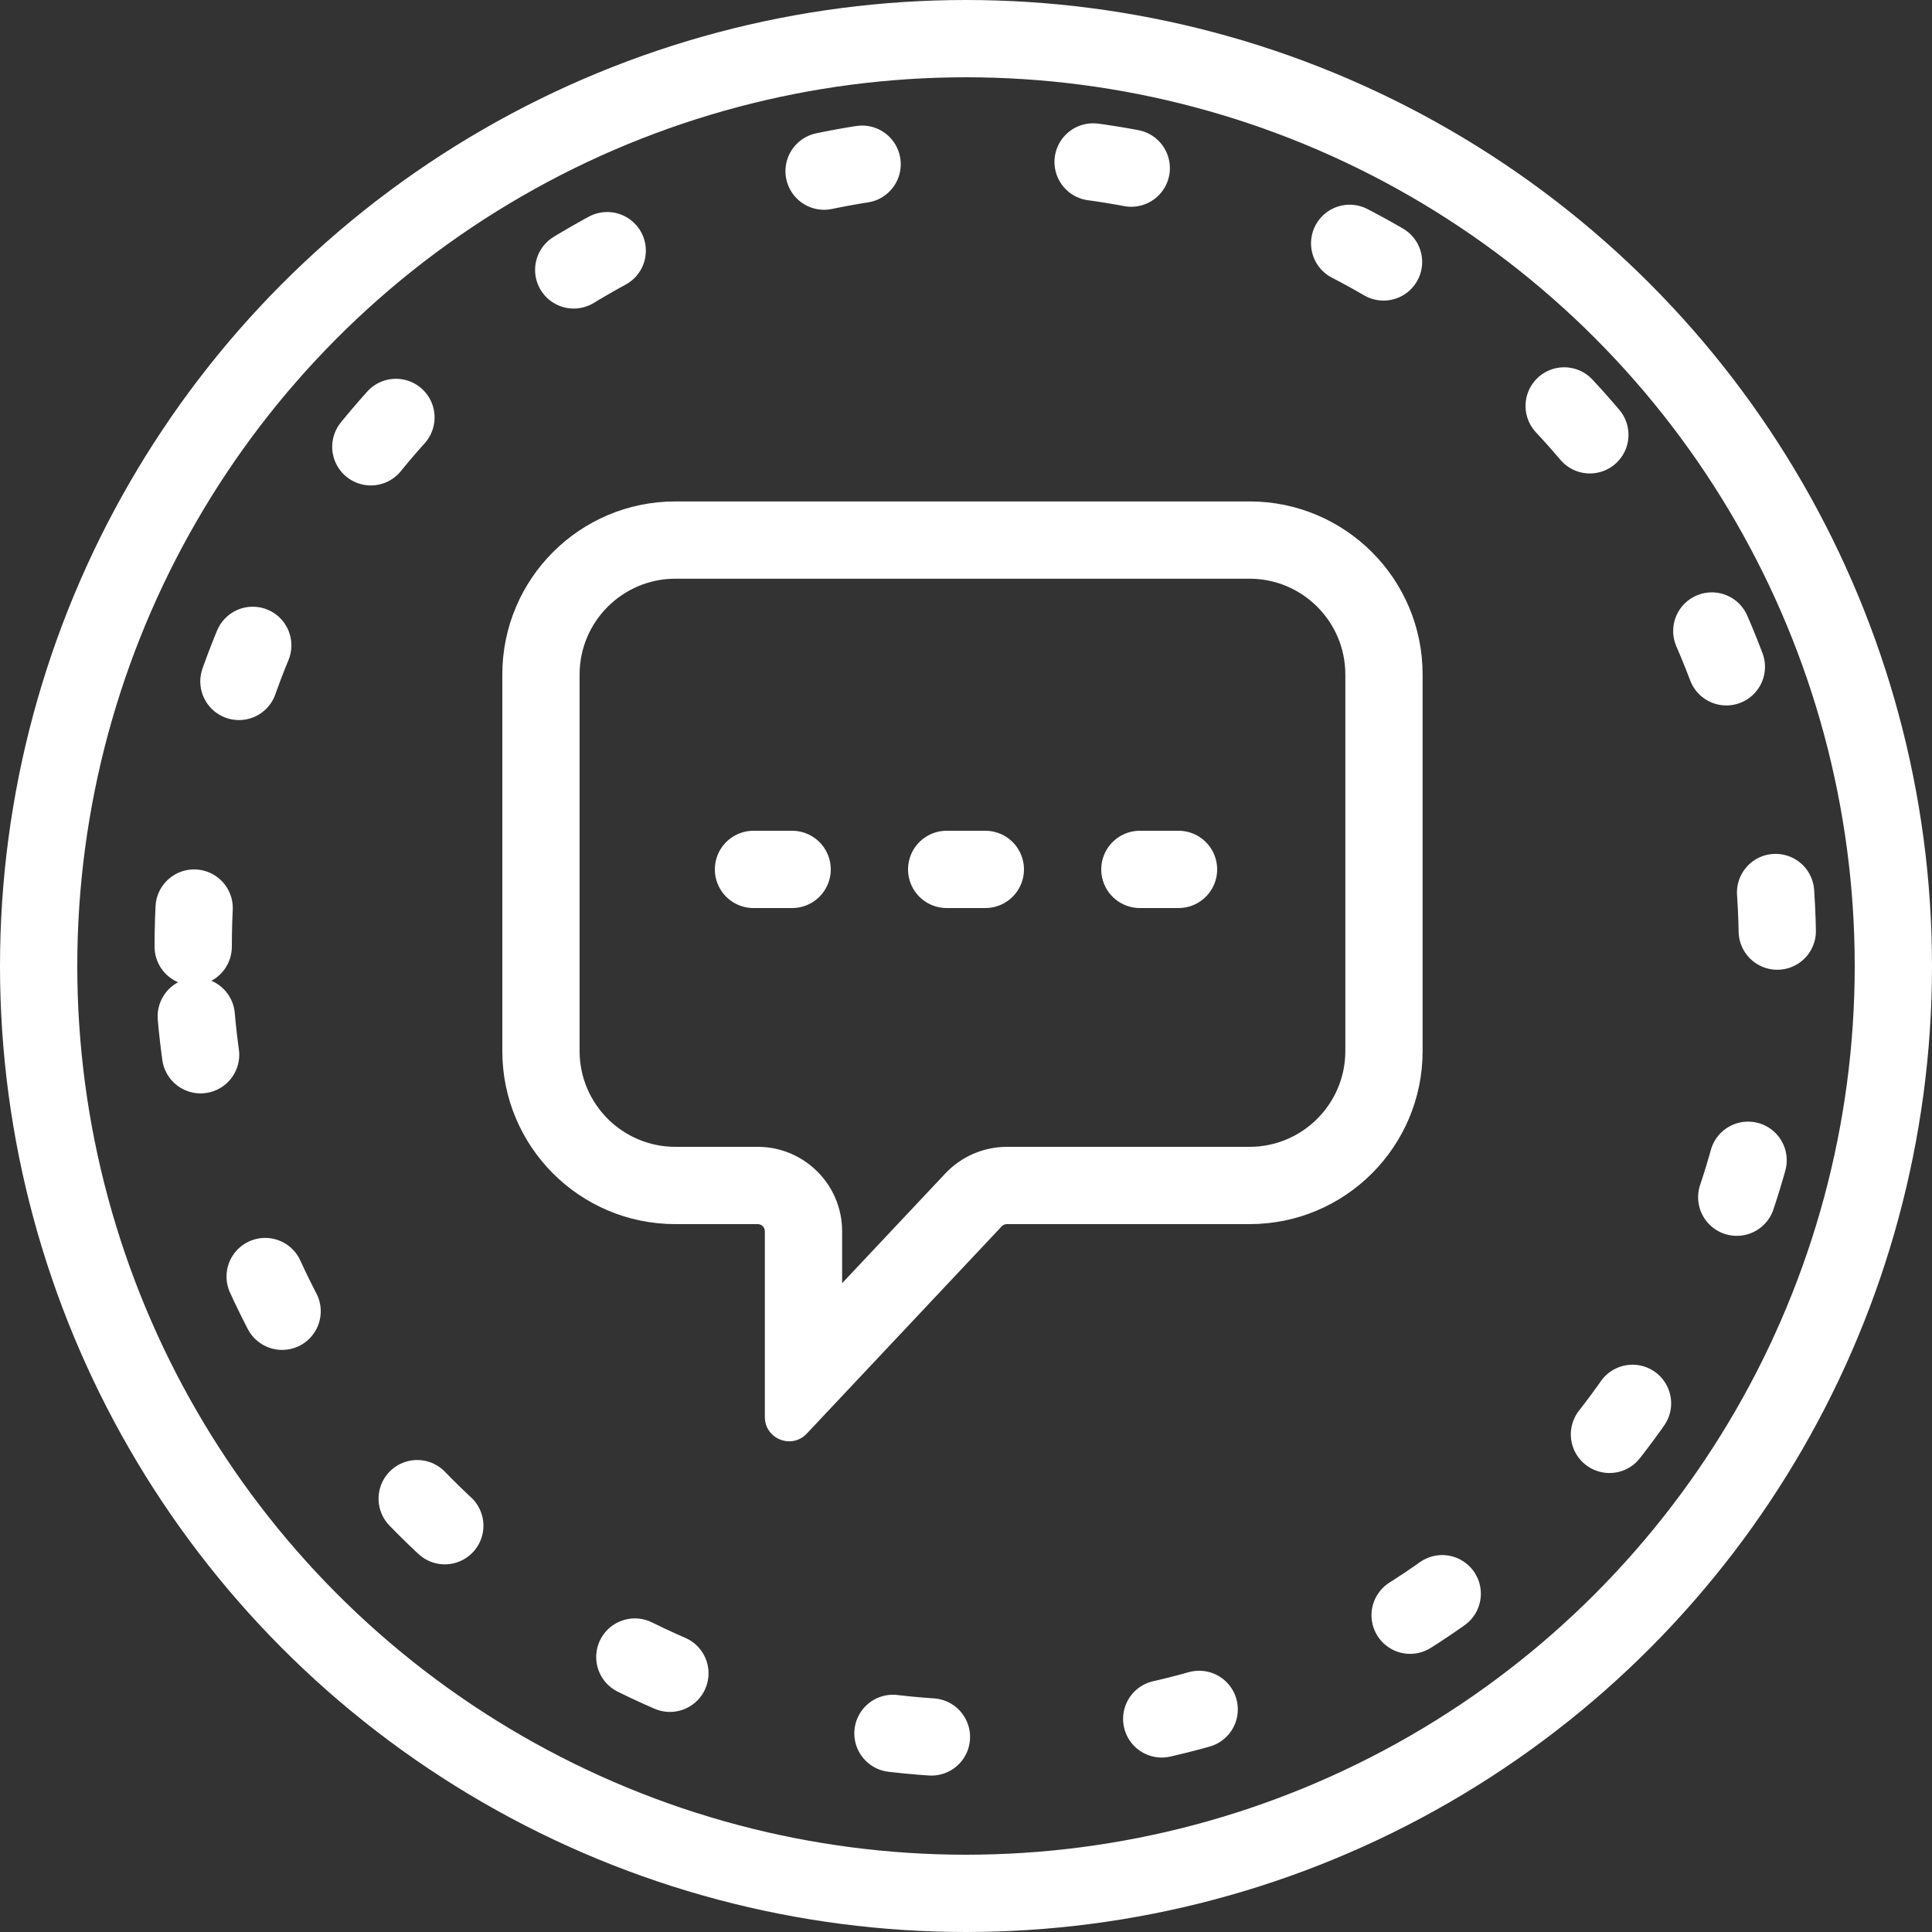 <svg xmlns="http://www.w3.org/2000/svg" width="50" height="50" viewBox="0 0 50 50">
  <rect x="0" y="0" width="50" height="50" fill="#333333" stroke="none"/>
  <g id="Groupe_1826" data-name="Groupe 1826" transform="translate(-216 -1748.361)">
    <g id="Ellipse_132" data-name="Ellipse 132" transform="translate(263 1794.361) rotate(180)" fill="none" stroke="#fff" stroke-linecap="round" stroke-width="2" stroke-dasharray="1 6">
      <circle cx="21.5" cy="21.5" r="21.5" stroke="none"/>
      <circle cx="21.5" cy="21.5" r="20.5" fill="none"/>
    </g>
    <g id="Ellipse_138" data-name="Ellipse 138" transform="translate(266 1798.361) rotate(180)" fill="none" stroke="#fff" stroke-linecap="square" stroke-width="2">
      <circle cx="25" cy="25" r="25" stroke="none"/>
      <circle cx="25" cy="25" r="24" fill="none"/>
    </g>
    <g id="Tracé_9229" data-name="Tracé 9229" transform="translate(223.668 1761.338)" fill="none" stroke-linecap="square">
      <path d="M24.671,0H9.81A4.478,4.478,0,0,0,5.332,4.478v9.747A4.478,4.478,0,0,0,9.81,18.7h2.133a.184.184,0,0,1,.184.184v4.808a.628.628,0,0,0,1.085.43l5.045-5.364a.184.184,0,0,1,.134-.058h6.281a4.478,4.478,0,0,0,4.478-4.478V4.478A4.478,4.478,0,0,0,24.671,0Z" stroke="none"/>
      <path d="M 9.81 2 C 8.444 2 7.332 3.112 7.332 4.478 L 7.332 14.225 C 7.332 15.591 8.444 16.703 9.81 16.703 L 11.943 16.703 C 13.147 16.703 14.126 17.683 14.126 18.887 L 14.126 20.232 L 16.798 17.391 C 17.209 16.954 17.789 16.703 18.39 16.703 L 24.671 16.703 C 26.038 16.703 27.149 15.591 27.149 14.225 L 27.149 4.478 C 27.149 3.112 26.038 2 24.671 2 L 9.81 2 M 9.81 0 L 24.671 0 C 27.144 0 29.149 2.005 29.149 4.478 L 29.149 14.225 C 29.149 16.698 27.144 18.703 24.671 18.703 L 18.39 18.703 C 18.339 18.703 18.291 18.724 18.256 18.761 L 13.211 24.125 C 13.082 24.262 12.919 24.324 12.759 24.324 C 12.437 24.324 12.126 24.075 12.126 23.695 L 12.126 18.887 C 12.126 18.785 12.044 18.703 11.943 18.703 L 9.81 18.703 C 7.337 18.703 5.332 16.698 5.332 14.225 L 5.332 4.478 C 5.332 2.005 7.337 0 9.81 0 Z" stroke="none" fill="#fff"/>
    </g>
    <line id="Ligne_94" data-name="Ligne 94" x2="1" transform="translate(240.5 1770.861)" fill="none" stroke="#fff" stroke-linecap="round" stroke-width="2"/>
    <line id="Ligne_95" data-name="Ligne 95" x2="1" transform="translate(245.5 1770.861)" fill="none" stroke="#fff" stroke-linecap="round" stroke-width="2"/>
    <line id="Ligne_96" data-name="Ligne 96" x2="1" transform="translate(235.5 1770.861)" fill="none" stroke="#fff" stroke-linecap="round" stroke-width="2"/>
  </g>
</svg>
